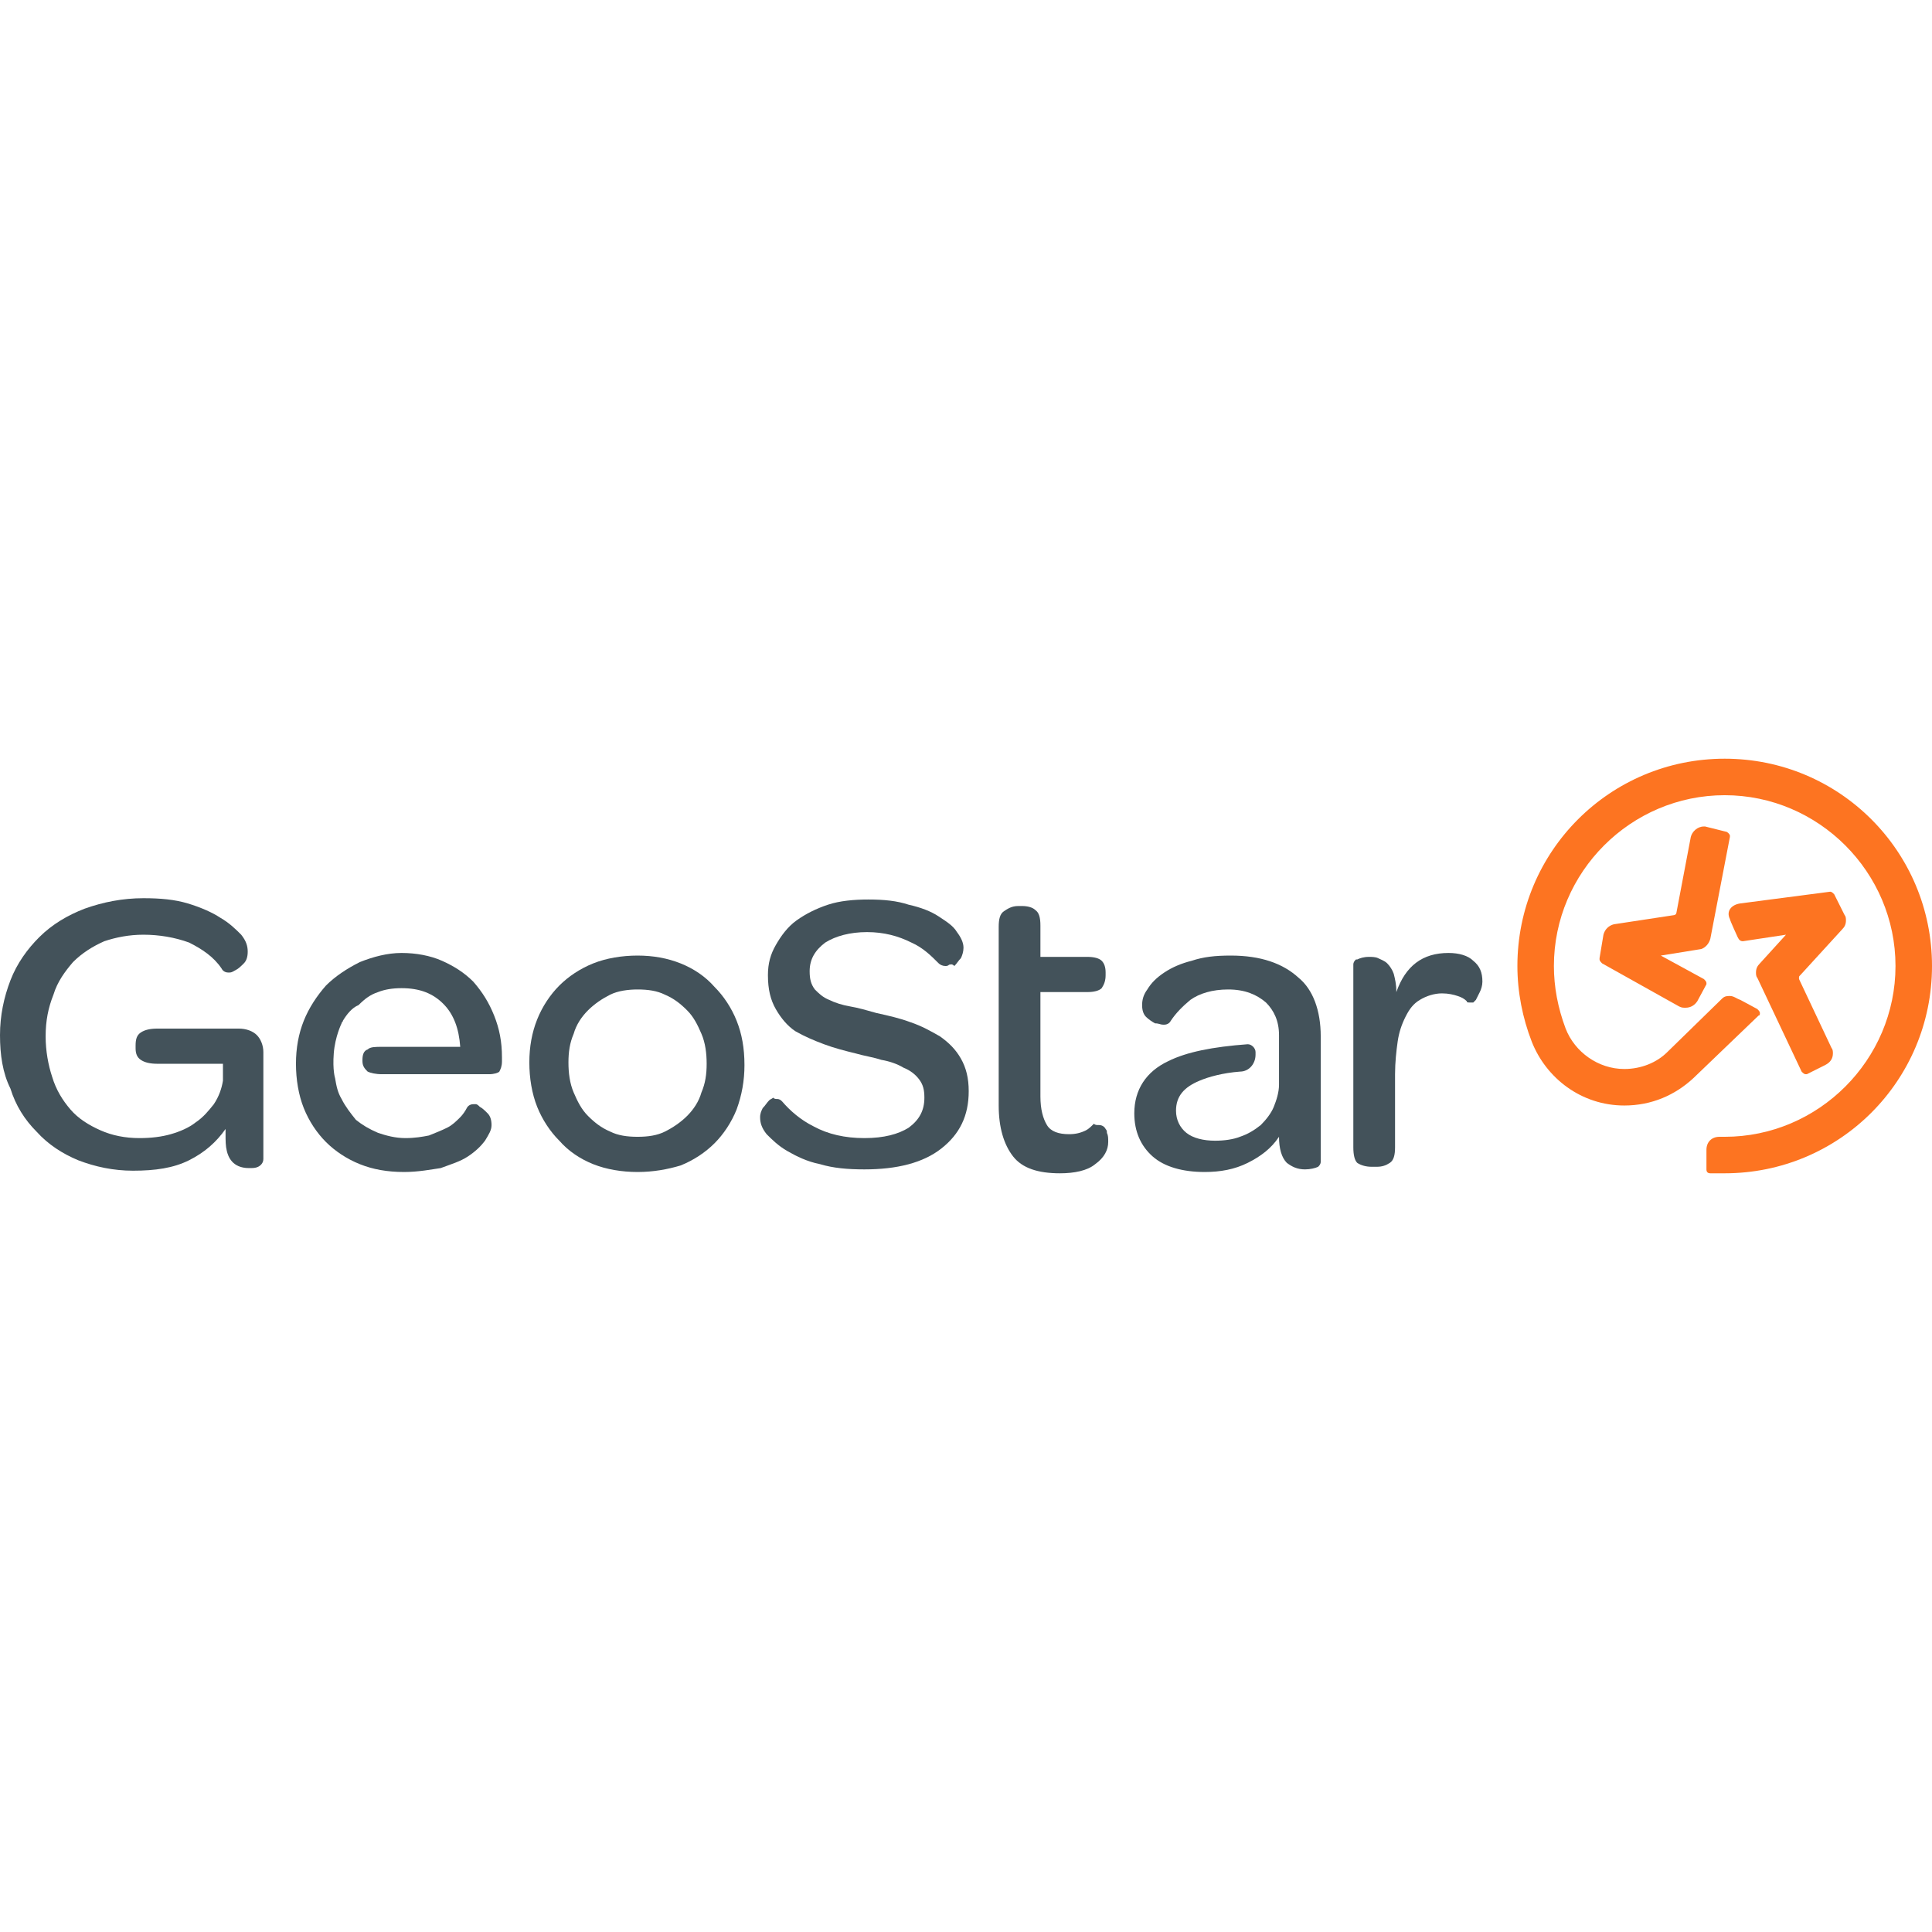 <svg width="512" height="512" viewBox="0 0 512 512" fill="none" xmlns="http://www.w3.org/2000/svg">
<path fill-rule="evenodd" clip-rule="evenodd" d="M168.958 301.263C171.722 301.263 174.141 300.917 176.214 299.88C178.287 298.844 180.36 297.462 182.088 295.734C183.815 294.007 185.197 291.934 185.888 289.515C186.925 287.096 187.27 284.678 187.27 281.914C187.27 279.149 186.925 276.385 185.888 273.967C184.852 271.548 183.815 269.475 182.088 267.747C180.36 266.02 178.632 264.638 176.214 263.601C174.141 262.565 171.722 262.219 168.958 262.219C166.539 262.219 163.775 262.565 161.702 263.601C159.629 264.638 157.556 266.02 155.828 267.747C154.101 269.475 152.719 271.548 152.028 273.967C150.991 276.385 150.646 278.804 150.646 281.568C150.646 284.332 150.991 287.096 152.028 289.515C153.064 291.934 154.101 294.007 155.828 295.734C157.556 297.462 159.283 298.844 161.702 299.88C163.775 300.917 166.194 301.263 168.958 301.263ZM168.958 310.591C164.812 310.591 160.666 309.9 157.21 308.518C153.755 307.136 150.646 305.063 148.227 302.299C145.808 299.88 143.735 296.771 142.353 293.316C140.971 289.86 140.28 285.714 140.28 281.568C140.28 277.422 140.971 273.621 142.353 270.166C143.735 266.711 145.808 263.601 148.227 261.183C150.646 258.764 153.755 256.691 157.21 255.309C160.666 253.927 164.812 253.236 168.958 253.236C173.104 253.236 176.905 253.927 180.36 255.309C183.815 256.691 186.925 258.764 189.343 261.528C191.762 263.947 193.835 267.056 195.217 270.512C196.599 273.967 197.29 277.767 197.29 282.259C197.29 286.405 196.599 290.206 195.217 294.007C193.835 297.462 191.762 300.571 189.343 302.99C186.925 305.409 183.815 307.482 180.36 308.864C176.905 309.9 173.104 310.591 168.958 310.591Z" fill="#43525A"/>
<path d="M205.928 291.243C206.619 291.243 206.965 291.588 207.31 291.934C209.383 294.352 212.147 296.771 215.602 298.498C219.403 300.571 223.895 301.608 229.078 301.608C234.26 301.608 238.061 300.571 240.825 298.844C243.589 296.771 244.971 294.352 244.971 290.897C244.971 288.824 244.626 287.442 243.589 286.06C242.553 284.678 241.171 283.641 239.443 282.95C237.716 281.914 235.642 281.223 233.569 280.877C231.496 280.186 229.078 279.84 226.659 279.149C223.895 278.458 221.131 277.767 218.367 276.731C215.602 275.694 213.184 274.658 210.765 273.276C208.692 271.894 206.965 269.821 205.582 267.402C204.2 264.983 203.509 262.219 203.509 258.418C203.509 255.309 204.2 252.89 205.582 250.472C206.965 248.053 208.692 245.634 211.111 243.907C213.529 242.179 216.293 240.797 219.403 239.761C222.513 238.724 226.313 238.379 230.114 238.379C234.26 238.379 237.715 238.724 240.825 239.761C243.935 240.452 246.699 241.488 248.772 242.87C250.845 244.252 252.573 245.289 253.609 247.016C254.646 248.399 255.337 249.781 255.337 251.163C255.337 252.199 254.991 253.236 254.646 253.927C253.955 254.618 253.609 255.309 252.918 256C252.227 255.309 251.882 255.654 251.536 255.654C251.191 256 250.845 256 250.5 256C249.809 256 249.118 255.654 248.772 255.309C246.699 253.236 244.626 251.163 241.516 249.781C238.061 248.053 234.26 247.016 229.769 247.016C225.277 247.016 221.476 248.053 218.712 249.781C215.948 251.854 214.566 254.272 214.566 257.382C214.566 259.455 214.911 260.837 215.948 262.219C216.985 263.256 218.021 264.292 219.749 264.983C221.131 265.674 223.204 266.365 225.277 266.711C227.35 267.056 229.769 267.747 232.187 268.438C235.297 269.129 238.407 269.821 241.171 270.857C244.28 271.894 246.699 273.276 249.118 274.658C251.536 276.385 253.264 278.113 254.646 280.532C256.028 282.95 256.719 285.714 256.719 289.169C256.719 295.734 254.3 300.571 249.463 304.372C244.626 308.173 237.716 309.9 229.078 309.9C224.586 309.9 220.785 309.555 217.33 308.518C213.875 307.827 211.111 306.445 208.692 305.063C206.274 303.681 204.546 301.954 203.164 300.571C201.782 298.844 201.436 297.462 201.436 296.08C201.436 295.043 201.782 294.352 202.127 293.661C202.818 292.97 203.164 292.279 203.855 291.588C204.2 291.243 204.546 291.243 204.891 290.897C205.237 291.243 205.582 291.243 205.928 291.243Z" fill="#43525A"/>
<path d="M291.271 298.153C291.962 298.153 292.653 298.498 292.998 299.189C293.344 299.535 293.344 299.88 293.344 300.226C293.689 300.917 293.689 301.608 293.689 302.645C293.689 304.718 292.653 306.791 290.234 308.518C288.161 310.246 284.706 310.937 280.905 310.937C275.031 310.937 270.885 309.555 268.466 306.445C266.048 303.336 264.666 298.844 264.666 292.97V245.634C264.666 243.561 265.011 242.179 266.048 241.488C267.084 240.797 268.121 240.106 269.849 240.106H270.885C272.267 240.106 273.649 240.452 274.34 241.143C275.377 241.834 275.722 243.216 275.722 245.289V253.581H288.161C289.888 253.581 291.271 253.927 291.962 254.618C292.653 255.309 292.998 256.345 292.998 257.727V258.418C292.998 259.801 292.653 260.837 291.962 261.874C291.271 262.565 289.888 262.91 288.161 262.91H275.722V290.551C275.722 294.007 276.413 296.425 277.45 298.153C278.486 299.88 280.56 300.571 283.324 300.571C285.051 300.571 286.433 300.226 287.815 299.535C288.506 299.189 289.197 298.498 289.888 297.807C290.234 298.153 290.58 298.153 291.271 298.153Z" fill="#43525A"/>
<path d="M350.008 274.658V307.827C350.008 308.518 349.662 308.864 349.317 309.209C348.626 309.555 347.244 309.9 345.862 309.9C343.789 309.9 342.407 309.209 341.025 308.173C339.642 306.791 338.951 304.372 338.951 301.263C336.878 304.372 334.114 306.445 330.659 308.173C327.204 309.9 323.403 310.591 319.257 310.591C313.383 310.591 308.546 309.209 305.436 306.445C302.327 303.681 300.599 299.88 300.599 295.043C300.599 288.824 303.709 283.987 309.583 281.223C314.42 278.804 321.33 277.422 330.659 276.731C331.696 276.731 332.732 277.767 332.732 278.804V279.495C332.732 281.914 331.005 283.987 328.586 283.987C324.094 284.332 320.294 285.369 317.875 286.405C313.729 288.133 311.656 290.551 311.656 294.352C311.656 296.771 312.692 298.844 314.42 300.226C316.147 301.608 318.911 302.299 322.021 302.299C324.44 302.299 326.858 301.954 328.586 301.263C330.659 300.571 332.387 299.535 334.114 298.153C335.496 296.771 336.878 295.043 337.569 293.316C338.26 291.588 338.951 289.515 338.951 287.442V274.312C338.951 270.512 337.569 267.747 335.496 265.674C333.078 263.601 329.968 262.219 325.476 262.219C321.33 262.219 317.875 263.256 315.456 264.983C313.383 266.711 311.656 268.438 310.274 270.512C309.928 271.203 309.237 271.548 308.546 271.548H308.2C307.509 271.548 307.164 271.203 306.127 271.203C305.436 270.857 304.4 270.166 303.709 269.475C303.018 268.784 302.672 267.747 302.672 266.365C302.672 264.983 303.018 263.601 304.054 262.219C305.091 260.492 306.473 259.11 308.546 257.727C310.619 256.345 313.038 255.309 315.802 254.618C318.911 253.581 322.021 253.236 326.167 253.236C334.114 253.236 339.988 255.309 344.134 259.11C347.935 262.219 350.008 267.747 350.008 274.658Z" fill="#43525A"/>
<path d="M358.646 304.027V255.654C358.646 254.963 358.992 254.618 359.337 254.272H359.683C360.374 253.927 361.41 253.581 362.792 253.581C363.483 253.581 364.52 253.581 365.211 253.927C365.902 254.272 366.939 254.618 367.63 255.309C368.321 256 369.012 257.036 369.357 258.073C369.703 259.455 370.048 260.837 370.048 262.91C372.467 256 376.959 252.545 383.869 252.545C386.633 252.545 389.052 253.236 390.434 254.618C392.161 256 392.852 257.727 392.852 260.146C392.852 261.183 392.507 262.219 392.161 262.91C391.816 263.601 391.47 264.292 391.125 264.983C390.779 265.329 390.779 265.329 390.434 265.674H389.397C389.052 265.674 388.706 265.674 388.706 265.329C388.015 264.638 387.324 264.292 386.288 263.947C385.251 263.601 383.869 263.256 382.141 263.256C380.068 263.256 377.995 263.947 376.268 264.983C374.54 266.02 373.503 267.402 372.467 269.475C371.43 271.548 370.739 273.621 370.394 276.04C370.048 278.458 369.703 281.568 369.703 284.678V304.027C369.703 306.1 369.357 307.482 368.321 308.173C367.284 308.864 366.248 309.209 364.866 309.209H363.483C362.101 309.209 360.719 308.864 359.683 308.173C358.992 307.482 358.646 306.1 358.646 304.027Z" fill="#43525A"/>
<path d="M90.871 270.512C90.871 270.857 90.525 270.857 90.525 271.203C90.525 271.203 88.798 274.658 88.452 279.149C88.107 283.641 88.798 285.714 88.798 285.714C89.143 287.787 89.489 289.515 90.525 291.243C91.562 293.316 92.944 295.043 94.326 296.771C96.053 298.153 97.781 299.189 100.2 300.226C102.273 300.917 104.691 301.608 107.456 301.608C109.874 301.608 111.947 301.262 113.675 300.917C115.402 300.226 117.13 299.535 118.512 298.844C119.894 298.153 120.931 297.116 121.967 296.08C122.658 295.389 123.349 294.352 123.695 293.661C124.04 292.97 124.731 292.625 125.422 292.625H126.113C126.459 292.625 126.804 292.97 127.15 293.316C127.841 293.661 128.532 294.352 129.223 295.043C129.914 295.734 130.26 296.771 130.26 298.153C130.26 299.535 129.569 300.571 128.532 302.299C127.495 303.681 126.113 305.063 124.04 306.445C121.967 307.827 119.549 308.518 116.784 309.555C114.366 309.9 110.911 310.591 107.11 310.591C102.618 310.591 98.818 309.9 95.362 308.518C91.907 307.136 88.798 305.063 86.379 302.645C83.96 300.226 81.887 297.116 80.505 293.661C79.123 290.206 78.432 286.06 78.432 281.914C78.432 277.767 79.123 273.967 80.505 270.512C81.887 267.056 83.96 263.947 86.379 261.183C88.798 258.764 91.907 256.691 95.362 254.963C98.818 253.581 102.618 252.545 106.419 252.545C110.22 252.545 114.02 253.236 117.13 254.618C120.24 256 123.004 257.727 125.422 260.146C127.841 262.91 129.569 265.674 130.951 269.129C132.333 272.585 133.024 276.04 133.024 280.186V281.223C133.024 282.605 132.678 283.296 132.333 283.987C131.987 284.332 130.951 284.678 129.569 284.678H101.236C99.509 284.678 98.127 284.332 97.436 283.987C96.745 283.296 96.053 282.605 96.053 281.223V280.877C96.053 279.495 96.399 278.458 97.436 278.113C98.127 277.422 99.509 277.422 101.236 277.422H121.967C121.622 272.585 120.24 268.784 117.475 266.02C114.711 263.256 111.256 261.874 106.419 261.874C104 261.874 101.927 262.219 100.2 262.91C98.127 263.601 96.745 264.638 95.017 266.365C93.289 267.056 91.907 268.784 90.871 270.512Z" fill="#43525A"/>
<path d="M69.794 307.136C69.794 308.173 69.103 308.864 68.412 309.209C67.721 309.555 67.03 309.555 65.994 309.555C61.502 309.555 60.465 306.445 60.12 305.063C59.774 303.681 59.774 302.299 59.774 300.571V299.189C57.356 302.645 54.246 305.409 50.1 307.482C45.954 309.555 41.116 310.246 35.243 310.246C30.06 310.246 25.223 309.209 20.731 307.482C16.585 305.754 12.784 303.336 9.674 299.88C6.565 296.771 4.146 292.97 2.764 288.478C0.691 284.332 0 279.495 0 274.312C0 269.129 1.037 264.292 2.764 259.801C4.492 255.309 7.256 251.508 10.366 248.398C13.821 244.943 17.967 242.525 22.459 240.797C27.296 239.07 32.478 238.033 38.007 238.033C42.498 238.033 46.299 238.379 49.754 239.415C53.209 240.452 56.319 241.834 58.392 243.216C60.811 244.598 62.538 246.325 63.92 247.707C65.303 249.435 65.648 250.817 65.648 252.199C65.648 253.581 65.303 254.618 64.612 255.309C63.92 256 63.23 256.691 62.538 257.036C61.847 257.382 61.502 257.727 60.811 257.727H60.465C59.774 257.727 59.083 257.382 58.738 256.691C56.665 253.581 53.555 251.508 50.1 249.781C46.299 248.398 42.153 247.707 38.007 247.707C34.206 247.707 30.751 248.398 27.641 249.435C24.532 250.817 21.767 252.545 19.349 254.963C17.276 257.382 15.203 260.146 14.166 263.601C12.784 267.056 12.093 270.512 12.093 274.658C12.093 278.458 12.784 282.259 13.821 285.369C14.857 288.824 16.585 291.588 18.658 294.007C20.731 296.425 23.495 298.153 26.605 299.535C29.714 300.917 33.17 301.608 36.97 301.608C40.08 301.608 42.844 301.263 45.263 300.571C47.681 299.88 50.1 298.844 51.828 297.462C53.901 296.08 55.283 294.352 56.665 292.625C58.047 290.551 58.738 288.478 59.083 286.405V281.914H41.807C39.734 281.914 38.352 281.568 37.316 280.877C36.279 280.186 35.934 279.149 35.934 277.767V277.076C35.934 275.349 36.279 274.312 37.316 273.621C38.352 272.93 39.734 272.585 41.807 272.585H63.23C65.303 272.585 67.03 273.276 68.067 274.312C69.103 275.349 69.794 277.076 69.794 278.804V307.136Z" fill="#43525A"/>
<path d="M443.588 242.525C443.933 242.525 444.279 242.179 444.279 241.834L448.08 221.794C448.425 220.412 449.807 219.03 451.535 219.03H451.88L457.409 220.412C457.754 220.412 458.445 221.103 458.445 221.448V221.794L453.262 248.744C452.917 250.126 451.88 251.163 450.844 251.508L440.133 253.236L451.535 259.455C451.88 259.801 452.226 260.146 452.226 260.492V260.837L449.807 265.329C449.116 266.365 448.08 267.057 446.698 267.057C446.007 267.057 445.661 267.057 444.97 266.711L424.585 255.309C424.239 254.963 423.894 254.618 423.894 254.272V253.927L424.93 247.708C425.276 246.326 426.312 245.289 427.694 244.943L443.588 242.525ZM448.771 285.714C443.933 290.206 437.714 292.97 430.458 292.97C419.056 292.97 409.727 285.714 405.927 276.04C403.508 269.821 402.126 262.91 402.126 256C402.126 225.595 426.658 201.063 457.063 201.063C487.469 201.063 512 225.595 512 256C512 286.405 487.469 310.937 457.063 310.937H453.262C452.571 310.937 452.226 310.592 452.226 309.901V304.718C452.226 302.645 453.608 301.263 455.681 301.263H457.063C481.94 301.263 502.326 280.877 502.326 256C502.326 231.123 481.94 210.737 457.063 210.737C432.186 210.737 411.8 231.123 411.8 256C411.8 261.528 412.837 267.057 414.91 272.585C417.329 278.804 423.548 283.296 430.458 283.296C434.95 283.296 439.096 281.568 441.86 278.804L456.372 264.638C457.063 263.947 457.754 263.947 458.445 263.947C459.482 263.947 460.173 264.638 461.209 264.983L465.701 267.402C466.047 267.748 466.392 268.093 466.392 268.439C466.392 268.784 466.392 269.13 466.047 269.13L448.771 285.714ZM476.758 259.11V259.455L485.395 277.768C485.741 278.113 485.741 278.804 485.741 279.15C485.741 280.532 485.05 281.568 483.668 282.259L478.831 284.678H478.485C478.14 284.678 477.794 284.332 477.449 283.987L465.701 259.11C465.355 258.764 465.355 258.073 465.355 257.728C465.355 256.691 465.701 256 466.392 255.309L473.302 247.708L461.9 249.435C461.209 249.435 460.864 249.09 460.518 248.399C460.518 248.399 458.445 243.907 458.445 243.561C457.409 241.488 458.791 239.761 461.209 239.415L485.05 236.306C485.395 236.306 485.741 236.651 486.086 236.997L488.851 242.525C489.196 242.87 489.196 243.561 489.196 243.907C489.196 244.943 488.851 245.635 488.16 246.326L477.103 258.419C476.758 258.764 476.758 258.764 476.758 259.11Z" fill="#FD7421"/>
</svg>
